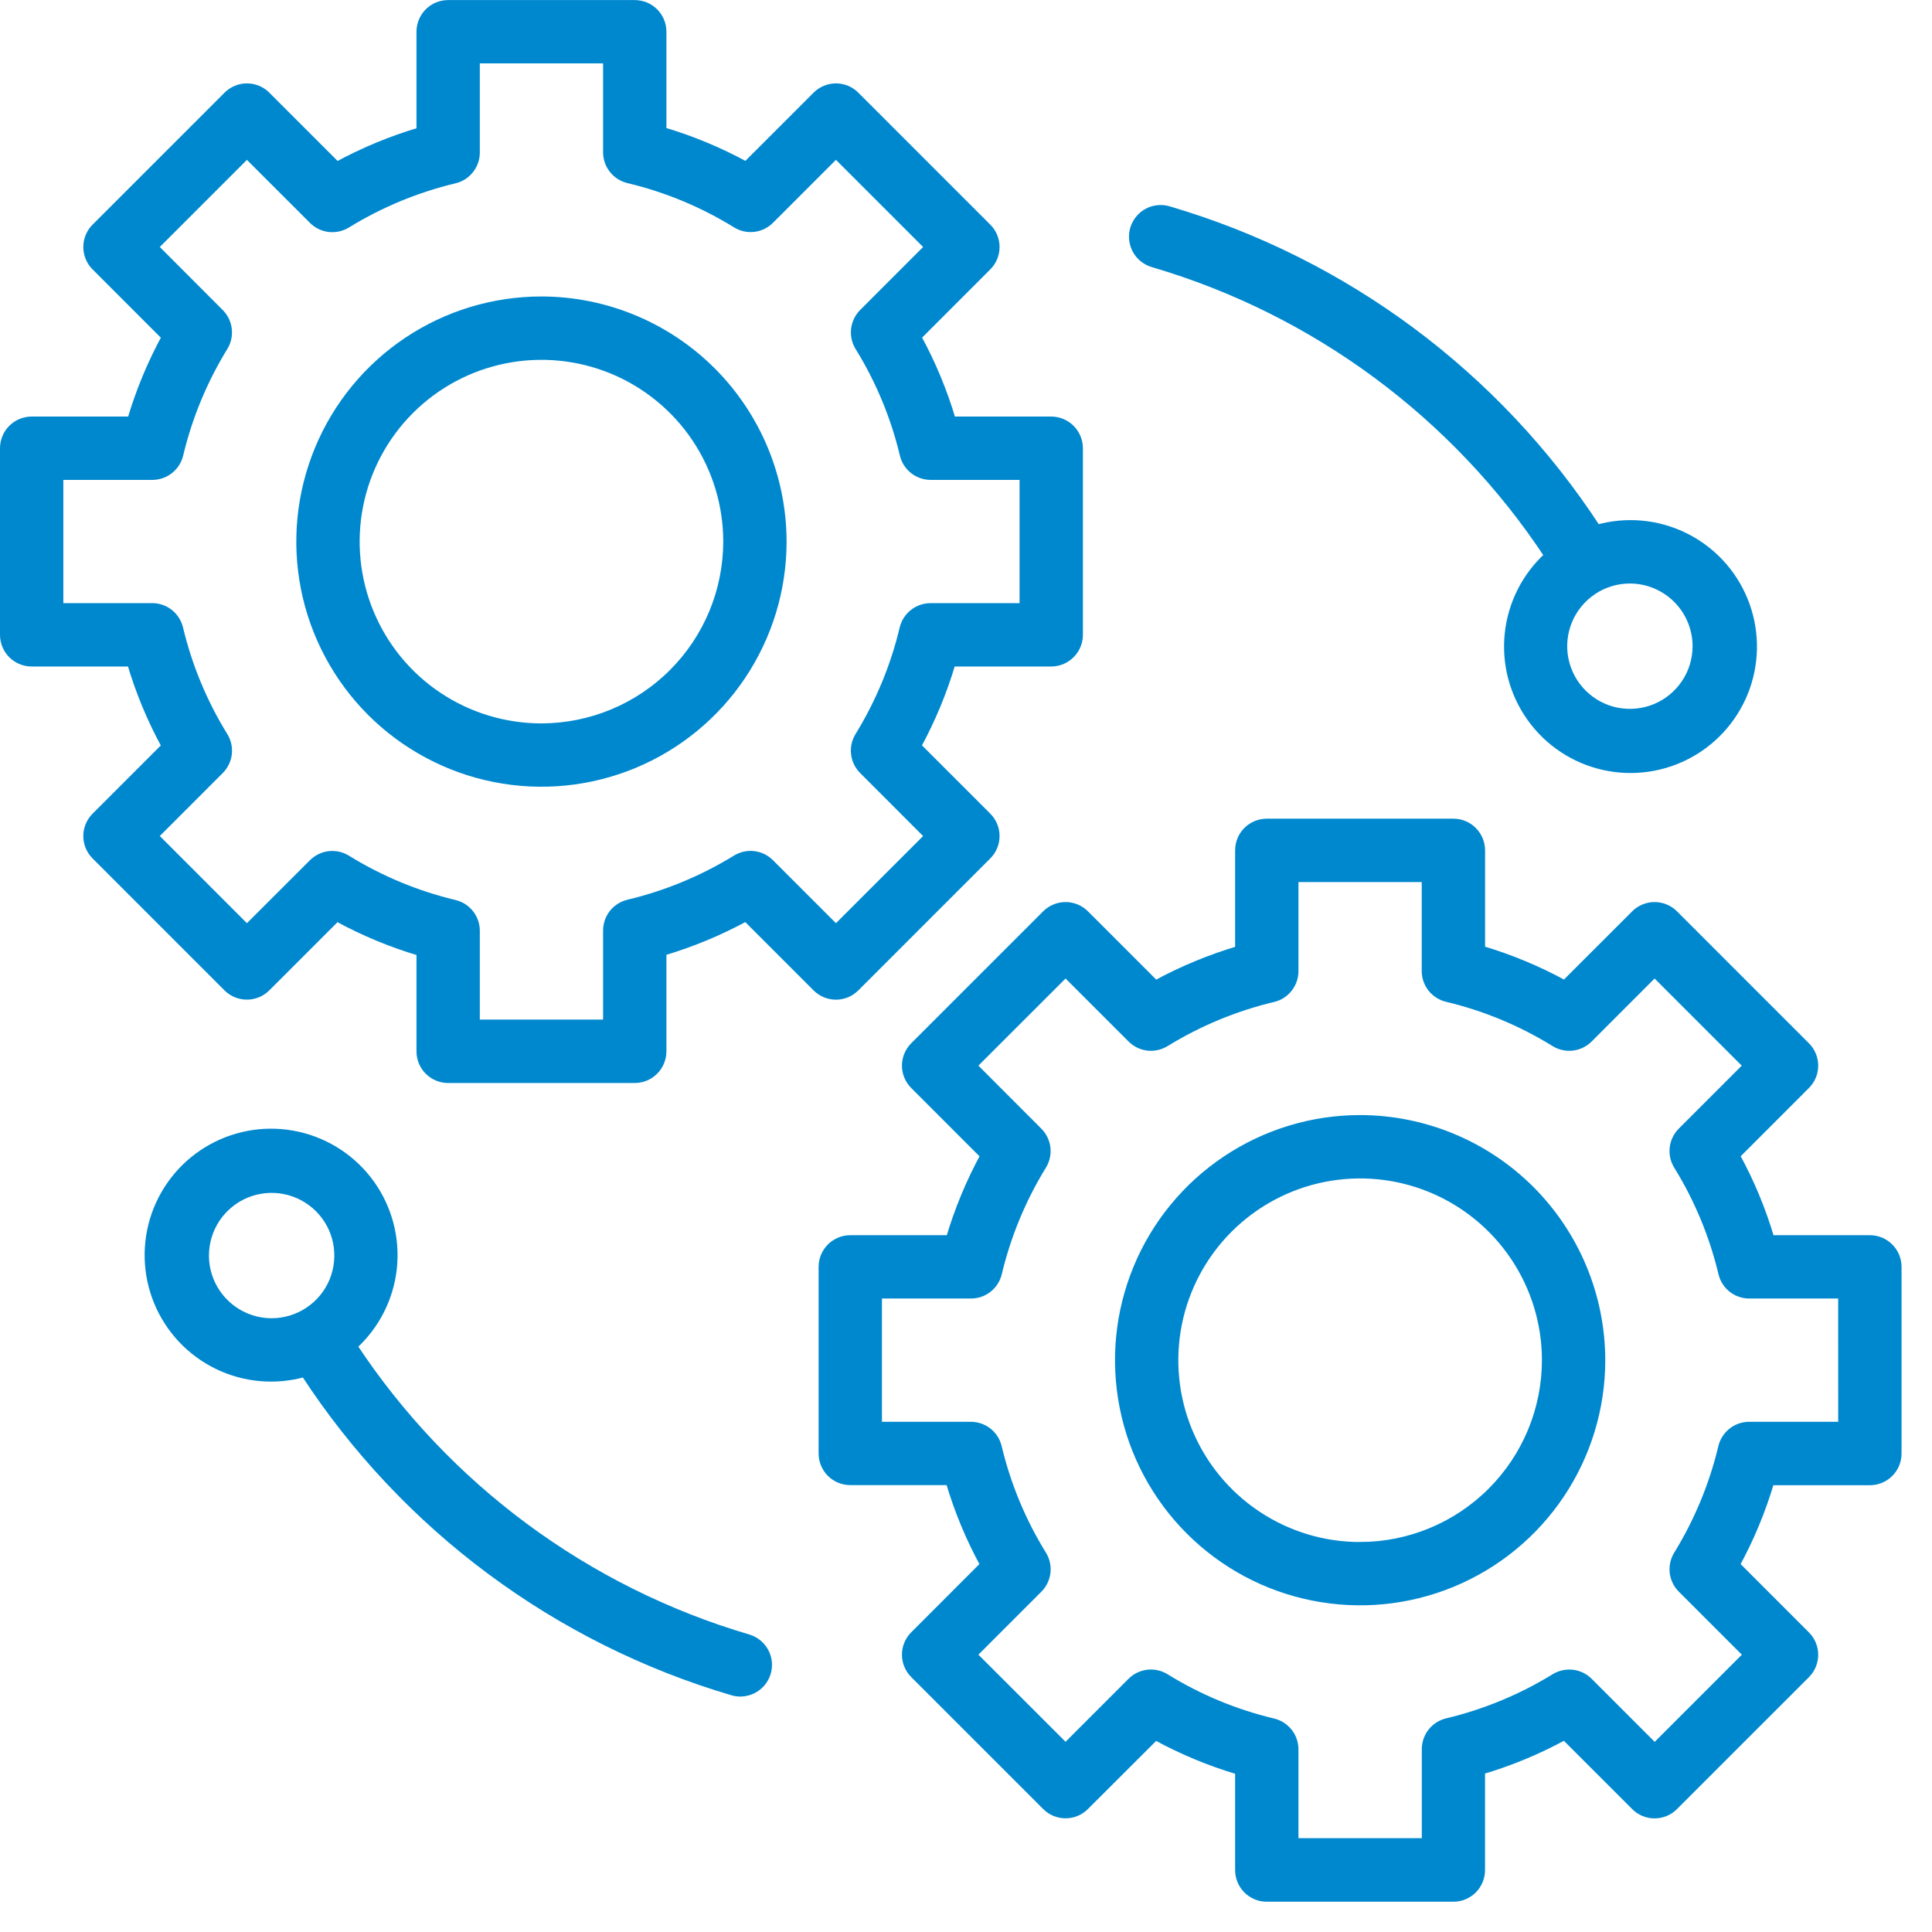 <svg width="51" height="51" viewBox="0 0 51 51" fill="none" xmlns="http://www.w3.org/2000/svg">
<path d="M22.587 26.073L26.07 22.59C26.139 22.522 26.193 22.441 26.23 22.351C26.267 22.262 26.286 22.166 26.286 22.07C26.286 21.973 26.267 21.877 26.23 21.788C26.193 21.699 26.139 21.618 26.07 21.549L24.215 19.694C24.596 18.995 24.902 18.258 25.127 17.494H27.75C27.945 17.494 28.132 17.416 28.27 17.278C28.408 17.14 28.486 16.953 28.486 16.758V11.832C28.486 11.637 28.408 11.45 28.27 11.312C28.132 11.174 27.945 11.096 27.75 11.096H25.133C24.908 10.332 24.601 9.593 24.218 8.894L26.07 7.041C26.139 6.973 26.193 6.892 26.23 6.802C26.267 6.713 26.286 6.617 26.286 6.521C26.286 6.424 26.267 6.328 26.23 6.239C26.193 6.15 26.139 6.068 26.07 6L22.587 2.517C22.519 2.448 22.438 2.394 22.349 2.357C22.26 2.32 22.164 2.301 22.067 2.301C21.971 2.301 21.875 2.32 21.786 2.357C21.697 2.394 21.615 2.448 21.547 2.517L19.694 4.37C18.995 3.987 18.257 3.68 17.492 3.455V0.838C17.492 0.741 17.473 0.645 17.436 0.556C17.399 0.467 17.345 0.385 17.276 0.317C17.208 0.249 17.127 0.194 17.038 0.157C16.948 0.121 16.852 0.102 16.756 0.102H11.83C11.733 0.102 11.637 0.121 11.548 0.157C11.459 0.194 11.378 0.249 11.309 0.317C11.241 0.385 11.187 0.467 11.15 0.556C11.113 0.645 11.094 0.741 11.094 0.838V3.46C10.33 3.685 9.593 3.991 8.894 4.372L7.039 2.517C6.971 2.448 6.89 2.394 6.8 2.357C6.711 2.32 6.615 2.301 6.519 2.301C6.422 2.301 6.326 2.32 6.237 2.357C6.148 2.394 6.067 2.448 5.998 2.517L2.515 6C2.446 6.068 2.392 6.15 2.355 6.239C2.318 6.328 2.299 6.424 2.299 6.521C2.299 6.617 2.318 6.713 2.355 6.802C2.392 6.892 2.446 6.973 2.515 7.041L4.369 8.896C3.988 9.595 3.682 10.333 3.457 11.096H0.836C0.739 11.096 0.643 11.115 0.554 11.152C0.465 11.189 0.383 11.243 0.315 11.312C0.247 11.38 0.192 11.461 0.156 11.551C0.119 11.64 0.1 11.736 0.1 11.832V16.758C0.1 16.854 0.119 16.95 0.156 17.04C0.192 17.129 0.247 17.21 0.315 17.278C0.383 17.347 0.465 17.401 0.554 17.438C0.643 17.475 0.739 17.494 0.836 17.494H3.453C3.678 18.259 3.985 18.997 4.368 19.696L2.515 21.549C2.446 21.618 2.392 21.699 2.355 21.788C2.318 21.877 2.299 21.973 2.299 22.07C2.299 22.166 2.318 22.262 2.355 22.351C2.392 22.441 2.446 22.522 2.515 22.59L5.997 26.073C6.135 26.211 6.323 26.288 6.518 26.288C6.713 26.288 6.9 26.211 7.038 26.073L8.891 24.22C9.591 24.603 10.329 24.91 11.094 25.136V27.753C11.094 27.948 11.171 28.135 11.309 28.273C11.447 28.411 11.635 28.489 11.83 28.489H16.756C16.951 28.489 17.138 28.411 17.276 28.273C17.414 28.135 17.492 27.948 17.492 27.753V25.13C18.255 24.905 18.993 24.599 19.692 24.218L21.547 26.073C21.685 26.211 21.872 26.289 22.067 26.289C22.262 26.289 22.45 26.211 22.587 26.073ZM20.333 22.777C20.216 22.66 20.063 22.586 19.899 22.567C19.735 22.547 19.569 22.584 19.427 22.671C18.548 23.211 17.589 23.609 16.585 23.848C16.424 23.887 16.281 23.978 16.178 24.108C16.076 24.238 16.02 24.398 16.02 24.563V27.015H12.566V24.57C12.566 24.404 12.51 24.244 12.407 24.114C12.305 23.985 12.161 23.893 12 23.855C10.996 23.615 10.037 23.216 9.159 22.673C9.018 22.586 8.852 22.549 8.687 22.568C8.523 22.587 8.37 22.662 8.252 22.779L6.518 24.511L4.077 22.069L5.809 20.336C5.926 20.219 6.001 20.065 6.02 19.901C6.039 19.736 6.002 19.57 5.915 19.429C5.372 18.551 4.974 17.591 4.734 16.587C4.696 16.426 4.604 16.282 4.475 16.18C4.345 16.077 4.184 16.021 4.019 16.021H1.572V12.568H4.023C4.188 12.568 4.349 12.512 4.478 12.409C4.608 12.307 4.699 12.164 4.738 12.003C4.977 10.999 5.375 10.04 5.915 9.161C6.002 9.02 6.038 8.854 6.019 8.689C6 8.525 5.926 8.372 5.809 8.255L4.077 6.52L6.518 4.079L8.253 5.813C8.37 5.93 8.523 6.004 8.687 6.024C8.851 6.043 9.018 6.006 9.159 5.92C10.038 5.379 10.997 4.982 12.001 4.742C12.162 4.704 12.305 4.612 12.407 4.483C12.51 4.353 12.566 4.193 12.566 4.027V1.573H16.02V4.021C16.02 4.186 16.076 4.347 16.179 4.476C16.281 4.606 16.425 4.697 16.585 4.736C17.59 4.975 18.549 5.374 19.428 5.916C19.569 6.004 19.735 6.041 19.9 6.021C20.064 6.002 20.218 5.928 20.335 5.81L22.067 4.078L24.509 6.52L22.777 8.253C22.66 8.371 22.586 8.524 22.566 8.689C22.547 8.853 22.584 9.019 22.671 9.161C23.214 10.039 23.612 10.998 23.852 12.003C23.89 12.164 23.981 12.307 24.111 12.409C24.241 12.512 24.401 12.568 24.567 12.568H27.014V16.022H24.562C24.397 16.022 24.236 16.078 24.107 16.181C23.977 16.283 23.886 16.426 23.847 16.587C23.608 17.591 23.21 18.55 22.669 19.43C22.583 19.57 22.546 19.736 22.566 19.901C22.585 20.065 22.659 20.218 22.776 20.335L24.509 22.07L22.067 24.511L20.333 22.777Z" fill="#0088CF" stroke="#0088CF" stroke-width="0.2"/>
<path d="M14.293 7.926C13.033 7.926 11.801 8.299 10.753 8.999C9.706 9.7 8.889 10.694 8.407 11.859C7.925 13.023 7.798 14.304 8.044 15.54C8.29 16.775 8.897 17.91 9.788 18.802C10.679 19.692 11.814 20.299 13.05 20.545C14.286 20.791 15.567 20.665 16.731 20.183C17.895 19.7 18.89 18.884 19.59 17.836C20.29 16.788 20.664 15.557 20.664 14.297C20.662 12.608 19.99 10.988 18.796 9.794C17.601 8.6 15.982 7.928 14.293 7.926ZM14.293 19.196C13.324 19.196 12.377 18.909 11.571 18.371C10.765 17.833 10.138 17.067 9.767 16.172C9.396 15.277 9.299 14.292 9.488 13.342C9.677 12.392 10.143 11.519 10.828 10.834C11.513 10.149 12.386 9.682 13.336 9.493C14.287 9.304 15.272 9.401 16.167 9.771C17.062 10.142 17.827 10.77 18.366 11.575C18.904 12.381 19.192 13.328 19.192 14.297C19.19 15.595 18.674 16.841 17.755 17.759C16.837 18.677 15.591 19.194 14.293 19.196V19.196Z" fill="#0088CF" stroke="#0088CF" stroke-width="0.2"/>
<path d="M49.36 32.706H46.742C46.517 31.941 46.211 31.203 45.827 30.504L47.68 28.65C47.749 28.582 47.803 28.501 47.84 28.412C47.877 28.323 47.896 28.227 47.896 28.13C47.896 28.034 47.877 27.938 47.84 27.849C47.803 27.759 47.749 27.678 47.68 27.61L44.197 24.127C44.129 24.059 44.048 24.005 43.959 23.968C43.869 23.931 43.774 23.912 43.677 23.912C43.58 23.912 43.484 23.931 43.395 23.968C43.306 24.005 43.225 24.059 43.157 24.127L41.303 25.98C40.604 25.597 39.866 25.29 39.102 25.064V22.447C39.102 22.252 39.024 22.064 38.886 21.927C38.748 21.788 38.561 21.711 38.366 21.711H33.44C33.245 21.711 33.057 21.788 32.919 21.927C32.781 22.064 32.704 22.252 32.704 22.447V25.069C31.94 25.295 31.202 25.601 30.503 25.982L28.648 24.127C28.58 24.059 28.499 24.005 28.41 23.968C28.32 23.931 28.225 23.912 28.128 23.912C28.032 23.912 27.936 23.931 27.847 23.968C27.757 24.005 27.676 24.059 27.608 24.127L24.125 27.61C23.987 27.748 23.909 27.935 23.909 28.13C23.909 28.325 23.987 28.512 24.125 28.65L25.98 30.506C25.599 31.205 25.293 31.942 25.068 32.706H22.445C22.25 32.706 22.063 32.784 21.924 32.922C21.787 33.06 21.709 33.247 21.709 33.442V38.367C21.709 38.563 21.787 38.75 21.924 38.888C22.063 39.026 22.25 39.103 22.445 39.103H25.062C25.288 39.868 25.594 40.607 25.977 41.306L24.125 43.159C23.987 43.297 23.909 43.484 23.909 43.679C23.909 43.874 23.987 44.062 24.125 44.2L27.608 47.683C27.676 47.752 27.757 47.806 27.847 47.843C27.936 47.88 28.032 47.899 28.128 47.899C28.225 47.899 28.32 47.88 28.41 47.843C28.499 47.806 28.58 47.752 28.648 47.683L30.501 45.833C31.201 46.216 31.939 46.523 32.704 46.748V49.365C32.704 49.462 32.723 49.558 32.76 49.647C32.797 49.736 32.851 49.817 32.919 49.886C32.988 49.954 33.069 50.008 33.158 50.045C33.247 50.082 33.343 50.101 33.44 50.101H38.365C38.462 50.101 38.558 50.082 38.647 50.045C38.736 50.008 38.817 49.954 38.886 49.886C38.954 49.817 39.008 49.736 39.045 49.647C39.082 49.558 39.101 49.462 39.101 49.365V46.743C39.865 46.518 40.602 46.212 41.301 45.83L43.157 47.685C43.225 47.754 43.306 47.808 43.395 47.845C43.484 47.882 43.58 47.901 43.677 47.901C43.774 47.901 43.869 47.882 43.959 47.845C44.048 47.808 44.129 47.754 44.197 47.685L47.68 44.203C47.749 44.134 47.803 44.053 47.84 43.964C47.877 43.875 47.896 43.779 47.896 43.682C47.896 43.586 47.877 43.49 47.84 43.401C47.803 43.311 47.749 43.23 47.68 43.162L45.825 41.306C46.207 40.608 46.513 39.87 46.738 39.106H49.36C49.457 39.106 49.552 39.087 49.642 39.05C49.731 39.014 49.812 38.959 49.88 38.891C49.949 38.823 50.003 38.742 50.04 38.652C50.077 38.563 50.096 38.467 50.096 38.37V33.442C50.096 33.345 50.077 33.25 50.04 33.16C50.003 33.071 49.949 32.99 49.88 32.922C49.812 32.853 49.731 32.799 49.642 32.762C49.552 32.725 49.457 32.706 49.36 32.706ZM48.624 37.632H46.173C46.007 37.632 45.847 37.688 45.717 37.791C45.588 37.893 45.496 38.036 45.458 38.197C45.218 39.201 44.821 40.16 44.28 41.039C44.194 41.18 44.157 41.346 44.176 41.511C44.196 41.675 44.27 41.828 44.387 41.945L46.122 43.68L43.68 46.122L41.945 44.387C41.828 44.27 41.675 44.196 41.511 44.177C41.347 44.158 41.181 44.194 41.039 44.28C40.16 44.821 39.2 45.218 38.197 45.458C38.036 45.496 37.893 45.588 37.79 45.718C37.688 45.847 37.632 46.008 37.632 46.173V48.624H34.176V46.177C34.175 46.012 34.12 45.851 34.017 45.721C33.914 45.592 33.771 45.501 33.61 45.462C32.606 45.223 31.646 44.824 30.768 44.281C30.627 44.194 30.46 44.157 30.296 44.176C30.131 44.196 29.978 44.27 29.861 44.387L28.128 46.12L25.686 43.679L27.419 41.946C27.536 41.829 27.61 41.676 27.63 41.511C27.649 41.347 27.612 41.18 27.525 41.039C26.982 40.161 26.584 39.202 26.344 38.197C26.306 38.036 26.215 37.893 26.085 37.79C25.955 37.688 25.795 37.632 25.629 37.632H23.181V34.178H25.632C25.798 34.178 25.958 34.122 26.088 34.019C26.217 33.917 26.309 33.774 26.347 33.613C26.587 32.609 26.984 31.649 27.525 30.77C27.611 30.629 27.648 30.463 27.629 30.299C27.609 30.135 27.535 29.982 27.418 29.865L25.686 28.13L28.128 25.689L29.863 27.423C29.979 27.54 30.132 27.614 30.297 27.634C30.461 27.653 30.627 27.616 30.768 27.53C31.647 26.989 32.607 26.591 33.611 26.352C33.772 26.314 33.915 26.222 34.017 26.092C34.12 25.963 34.175 25.802 34.176 25.637V23.185H37.63V25.633C37.63 25.798 37.686 25.958 37.788 26.088C37.891 26.218 38.034 26.309 38.195 26.348C39.2 26.587 40.159 26.986 41.037 27.529C41.178 27.616 41.345 27.653 41.509 27.634C41.674 27.614 41.827 27.54 41.944 27.423L43.677 25.689L46.119 28.131L44.386 29.864C44.269 29.981 44.195 30.134 44.176 30.299C44.156 30.463 44.193 30.629 44.28 30.77C44.823 31.649 45.221 32.608 45.461 33.612C45.499 33.773 45.59 33.917 45.72 34.02C45.85 34.122 46.01 34.178 46.176 34.178H48.623L48.624 37.632Z" fill="#0088CF" stroke="#0088CF" stroke-width="0.2"/>
<path d="M35.904 29.535C34.644 29.535 33.412 29.909 32.365 30.609C31.317 31.309 30.5 32.304 30.018 33.468C29.536 34.632 29.41 35.913 29.656 37.149C29.901 38.385 30.508 39.52 31.399 40.411C32.29 41.302 33.425 41.909 34.661 42.154C35.897 42.4 37.178 42.274 38.342 41.792C39.506 41.31 40.501 40.493 41.201 39.446C41.901 38.398 42.275 37.166 42.275 35.906C42.273 34.217 41.601 32.598 40.407 31.403C39.212 30.209 37.593 29.537 35.904 29.535ZM35.904 40.806C34.935 40.806 33.988 40.519 33.182 39.98C32.377 39.442 31.749 38.677 31.378 37.782C31.007 36.886 30.91 35.901 31.099 34.951C31.288 34.001 31.755 33.128 32.44 32.443C33.125 31.758 33.998 31.291 34.948 31.102C35.899 30.913 36.884 31.01 37.779 31.381C38.674 31.752 39.439 32.38 39.977 33.185C40.516 33.991 40.803 34.938 40.803 35.907C40.801 37.206 40.285 38.451 39.366 39.369C38.448 40.287 37.203 40.803 35.904 40.805V40.806Z" fill="#0088CF" stroke="#0088CF" stroke-width="0.2"/>
<path d="M30.444 6.958C34.719 8.216 38.412 10.947 40.868 14.667C40.279 15.2 39.907 15.931 39.822 16.721C39.737 17.511 39.945 18.305 40.408 18.951C40.87 19.598 41.553 20.051 42.328 20.226C43.103 20.401 43.916 20.285 44.611 19.9C45.306 19.515 45.835 18.888 46.098 18.138C46.36 17.389 46.338 16.568 46.035 15.834C45.733 15.099 45.17 14.502 44.456 14.155C43.741 13.808 42.924 13.736 42.159 13.952C39.513 9.894 35.507 6.914 30.859 5.546C30.766 5.516 30.668 5.506 30.57 5.515C30.473 5.524 30.378 5.552 30.292 5.598C30.206 5.644 30.13 5.707 30.068 5.783C30.006 5.859 29.96 5.946 29.932 6.04C29.905 6.134 29.896 6.232 29.907 6.329C29.918 6.427 29.948 6.521 29.995 6.606C30.043 6.692 30.107 6.767 30.184 6.827C30.261 6.887 30.349 6.932 30.444 6.958ZM44.78 17.058C44.78 17.405 44.677 17.744 44.484 18.032C44.291 18.321 44.017 18.546 43.697 18.679C43.376 18.811 43.023 18.846 42.683 18.779C42.342 18.711 42.03 18.544 41.784 18.298C41.539 18.053 41.372 17.74 41.304 17.4C41.236 17.06 41.271 16.707 41.404 16.386C41.537 16.066 41.762 15.792 42.05 15.599C42.339 15.406 42.678 15.303 43.025 15.303C43.49 15.304 43.936 15.489 44.265 15.818C44.594 16.147 44.779 16.593 44.78 17.058Z" fill="#0088CF" stroke="#0088CF" stroke-width="0.2"/>
<path d="M19.752 43.243C15.477 41.984 11.785 39.253 9.329 35.533C9.918 35 10.291 34.269 10.376 33.479C10.461 32.689 10.252 31.895 9.79 31.249C9.328 30.603 8.644 30.149 7.869 29.974C7.094 29.799 6.282 29.915 5.587 30.3C4.892 30.685 4.363 31.312 4.1 32.062C3.837 32.812 3.86 33.632 4.162 34.367C4.465 35.101 5.027 35.699 5.742 36.046C6.457 36.393 7.274 36.465 8.039 36.248C10.684 40.306 14.69 43.286 19.336 44.655C19.404 44.675 19.474 44.685 19.544 44.685C19.721 44.684 19.892 44.62 20.025 44.504C20.159 44.388 20.246 44.228 20.271 44.053C20.297 43.878 20.258 43.7 20.162 43.551C20.067 43.403 19.921 43.293 19.752 43.243H19.752ZM5.416 33.143C5.416 32.796 5.519 32.456 5.712 32.168C5.905 31.88 6.179 31.655 6.5 31.522C6.82 31.39 7.173 31.355 7.513 31.423C7.854 31.491 8.166 31.658 8.412 31.903C8.657 32.149 8.824 32.461 8.892 32.801C8.959 33.142 8.924 33.495 8.792 33.815C8.659 34.136 8.434 34.41 8.145 34.602C7.857 34.795 7.518 34.898 7.171 34.898C6.705 34.898 6.259 34.712 5.93 34.383C5.601 34.054 5.416 33.608 5.416 33.143Z" fill="#0088CF" stroke="#0088CF" stroke-width="0.2"/>
</svg>
